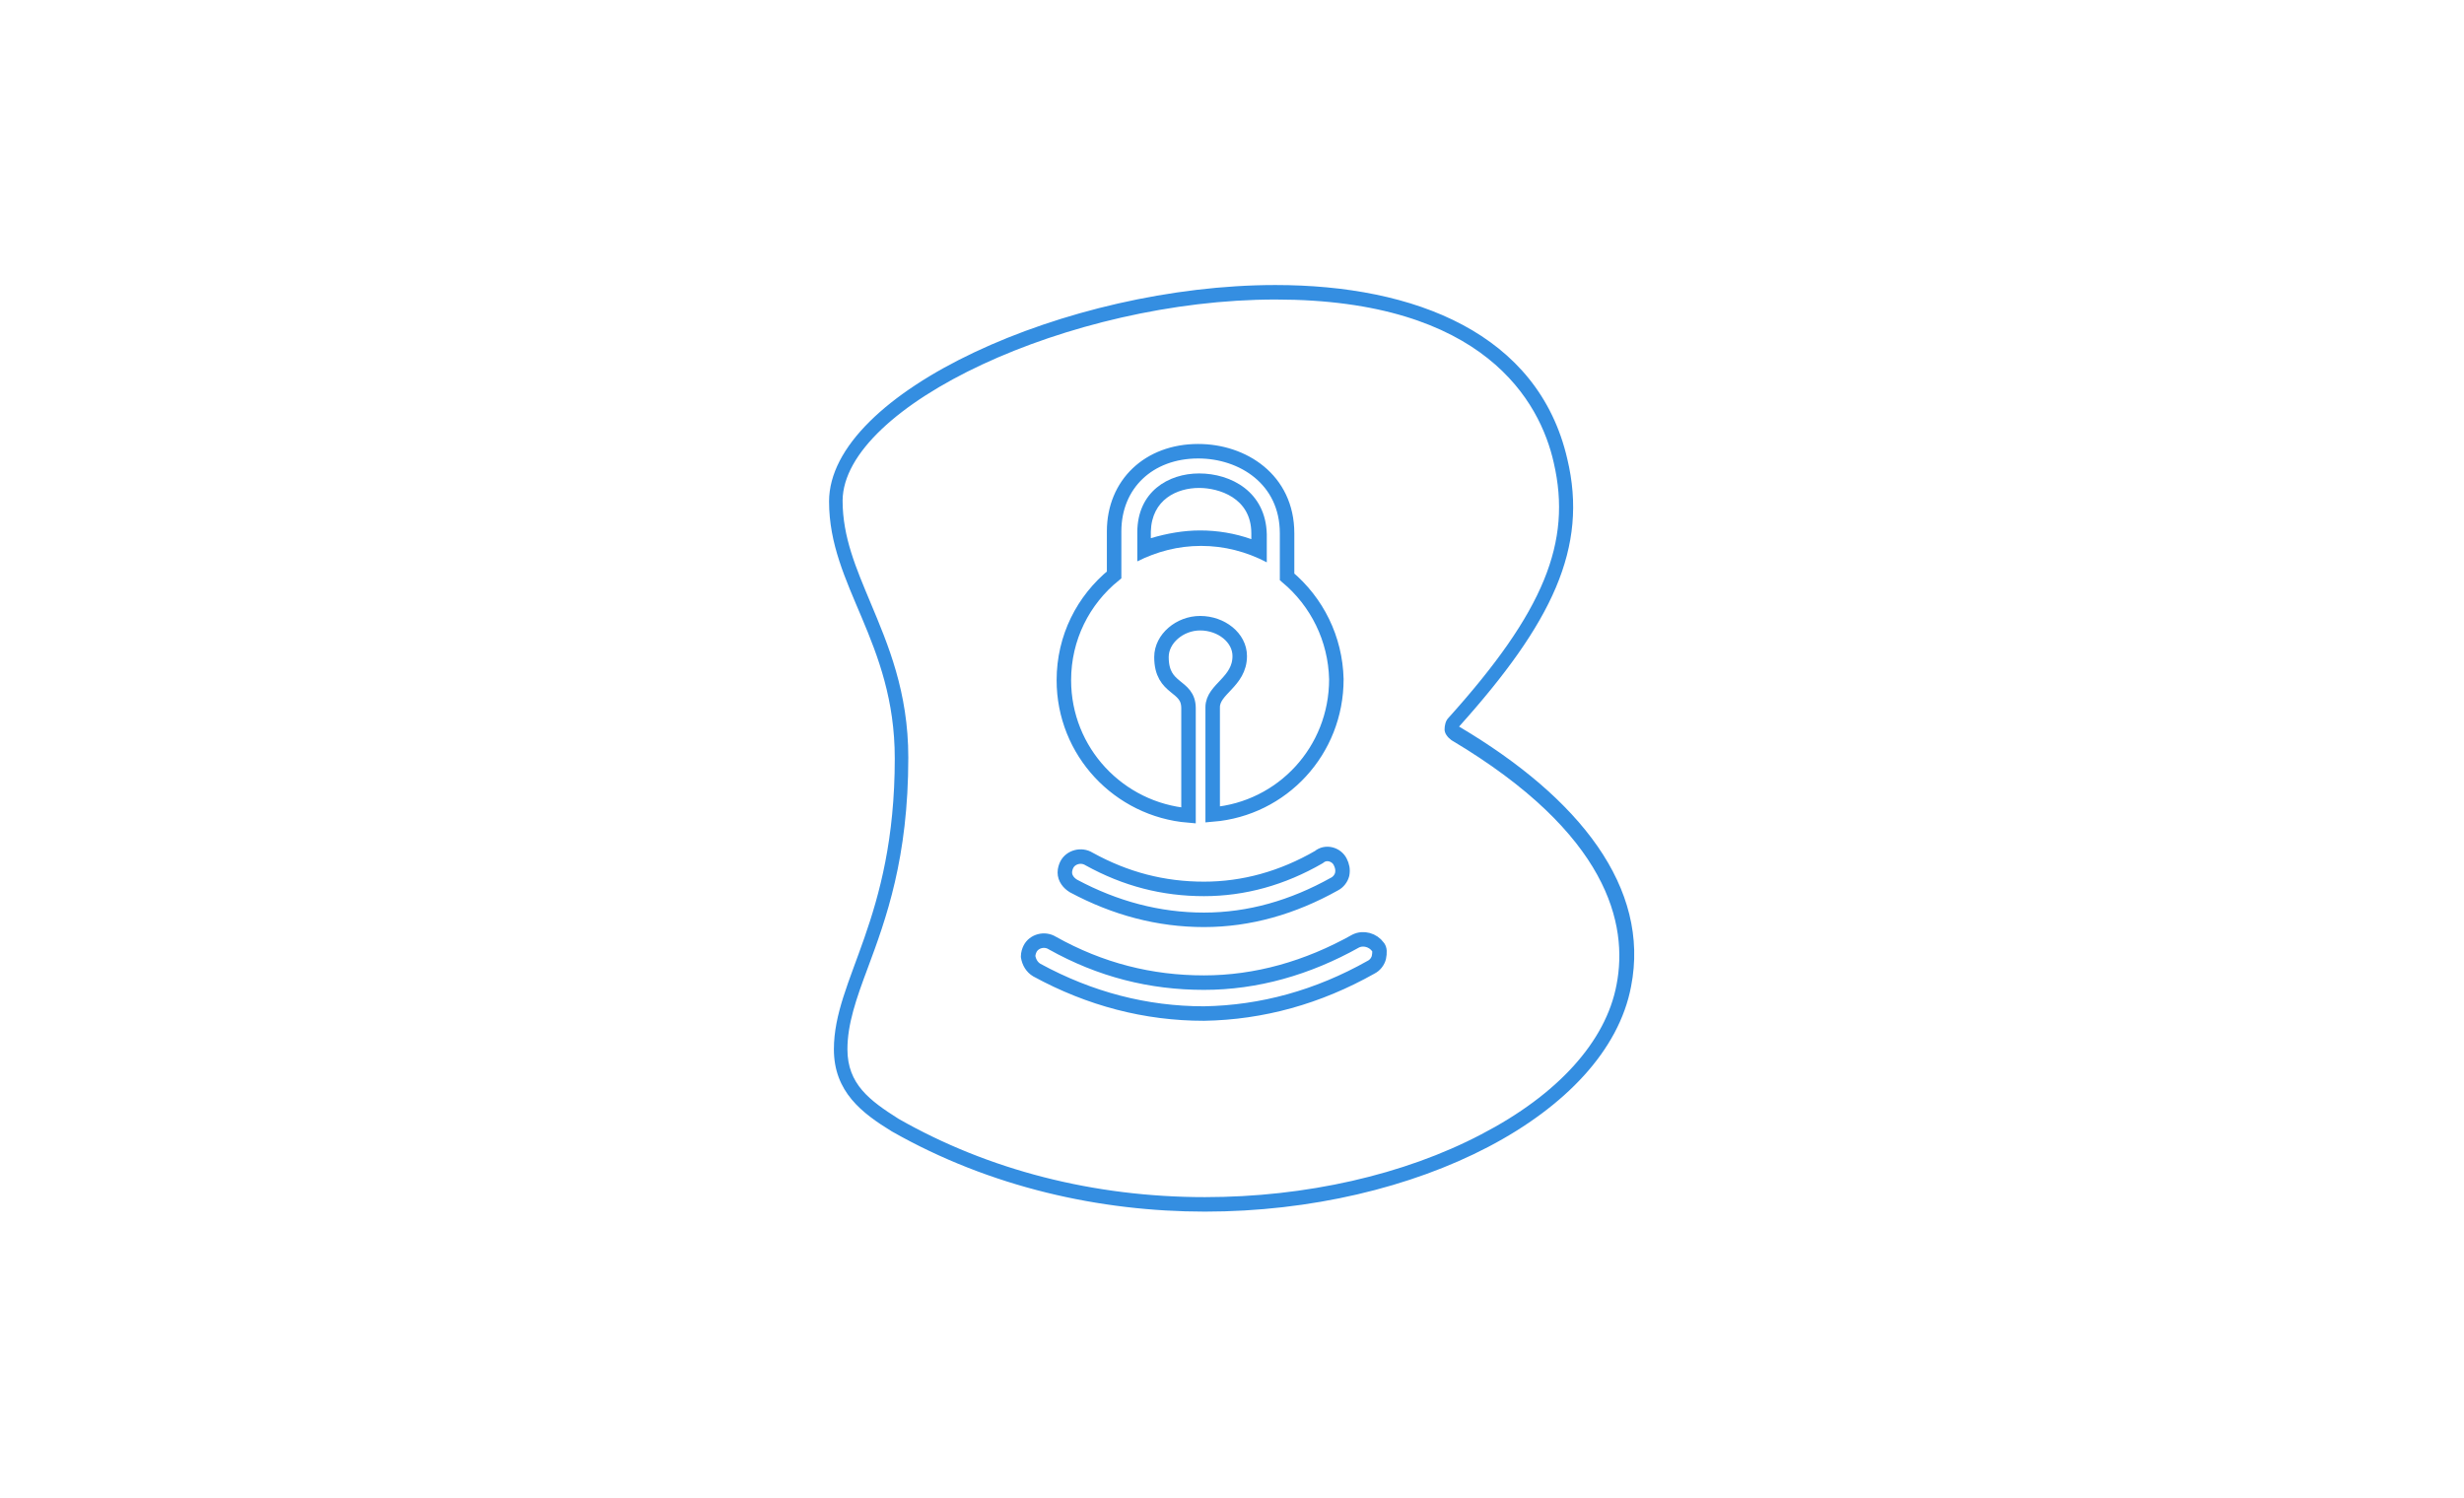 <?xml version="1.0" encoding="utf-8"?>
<!-- Generator: Adobe Illustrator 21.0.2, SVG Export Plug-In . SVG Version: 6.00 Build 0)  -->
<svg version="1.1" xmlns="http://www.w3.org/2000/svg" xmlns:xlink="http://www.w3.org/1999/xlink" x="0px" y="0px"
	 viewBox="0 0 255 155" style="enable-background:new 0 0 255 155;" xml:space="preserve">
<style type="text/css">
	.st0{fill:#286AC9;}
	.st1{fill:none;stroke:#348EE1;stroke-miterlimit:10;}
	.st2{opacity:0.2;fill:none;stroke:#348EE1;stroke-miterlimit:10;}
	.st3{fill-rule:evenodd;clip-rule:evenodd;fill:none;stroke:#348EE1;stroke-miterlimit:10;}
	.st4{fill:none;stroke:#FFFFFF;stroke-miterlimit:10;}
	.st5{fill-rule:evenodd;clip-rule:evenodd;fill:none;stroke:#FFFFFF;stroke-miterlimit:10;}
	.st6{fill:#FFFFFF;stroke:#FFFFFF;stroke-linecap:round;stroke-miterlimit:10;}
	.st7{fill:#FFFFFF;}
	.st8{fill:#FFFFFF;stroke:#348EE1;stroke-miterlimit:10;}
	.st9{fill:#348EE1;}
	.st10{fill-rule:evenodd;clip-rule:evenodd;fill:#FFFFFF;stroke:#FFFFFF;stroke-miterlimit:10;}
	.st11{fill:none;stroke:#348EE1;stroke-width:1.5;stroke-miterlimit:10;}
	.st12{fill:none;stroke:#FFFFFF;stroke-width:1.2;stroke-linecap:round;stroke-miterlimit:10;}
	.st13{opacity:0.2;fill:none;stroke:#348EE1;stroke-width:1.2;stroke-linecap:round;stroke-miterlimit:10;}
	.st14{fill:none;stroke:#FFFFFF;stroke-width:1.2;stroke-linecap:round;stroke-linejoin:round;stroke-miterlimit:10;}
	.st15{fill:none;stroke:#FFFFFF;stroke-linejoin:round;stroke-miterlimit:10;}
	.st16{fill:none;stroke:#348EE1;stroke-width:1.5;stroke-linecap:round;stroke-linejoin:round;stroke-miterlimit:10;}
	
		.st17{fill-rule:evenodd;clip-rule:evenodd;fill:none;stroke:#4589C8;stroke-width:1.5;stroke-linecap:round;stroke-linejoin:round;stroke-miterlimit:10;}
	.st18{fill:none;stroke:#4589C8;stroke-width:1.5;stroke-linecap:round;stroke-linejoin:round;stroke-miterlimit:10;}
	.st19{fill:#338EE1;}
	.st20{fill:#16254F;}
	.st21{fill:none;stroke:#348EE1;stroke-width:1.5;stroke-linejoin:round;stroke-miterlimit:10;}
	.st22{fill:none;stroke:#348EE1;stroke-width:1.5;stroke-linecap:round;stroke-miterlimit:10;}
</style>
<g id="Layer_1">
</g>
<g id="Layer_2">
	<g>
		<g>
			<path class="st9" d="M124.1,50.5c2,0,5.4,1,5.4,4.7v0.6c-1.7-0.6-3.5-0.9-5.3-0.9c-1.7,0-3.4,0.3-5.1,0.8V55
				C119.2,51.7,121.8,50.5,124.1,50.5 M124.1,49c-3.2,0-6.4,1.9-6.4,6.1v3c2-1,4.2-1.6,6.6-1.6c2.4,0,4.7,0.6,6.8,1.7v-2.9
				C131,50.9,127.4,49,124.1,49L124.1,49z"/>
		</g>
		<g>
			<path class="st9" d="M132,31c21.6,0,27.4,10.6,28.8,16.9c1.9,8.2-1,15.4-10.9,26.4c-0.3,0.3-0.4,0.8-0.4,1.2s0.3,0.8,0.7,1.1
				c16.3,9.7,18.3,19.1,17.1,25.3c-1.1,5.9-6.1,11.4-14,15.5c-8,4.2-18.2,6.5-28.6,6.5c-11.5,0-22.4-2.8-31.7-8.1
				c-3-1.9-5.3-3.6-5.3-7.2c0-2.6,0.9-5.2,2.1-8.4c1.9-5.1,4.2-11.4,4.2-21.8c0-6.8-2.1-11.7-3.9-16c-1.5-3.6-2.9-6.8-2.9-10.6
				C87.3,42,110.7,31,132,31 M132,29.5c-21.5,0-46.2,11.1-46.2,22.4c0,8.8,6.8,14.5,6.8,26.6c0,16.7-6.3,22.8-6.3,30.1
				c0,4.4,2.9,6.6,6,8.5c10.2,5.8,21.6,8.3,32.4,8.3c21.9,0,41.6-10.1,44.1-23.3c2-10.2-5.3-19.5-17.8-26.9
				c9.6-10.7,13.4-18.5,11.2-27.7C159.2,34.5,146.4,29.5,132,29.5L132,29.5z"/>
		</g>
		<path class="st21" d="M138.7,89.2c0.2,0.4,0.3,0.8,0.2,1.3c-0.1,0.4-0.4,0.8-0.8,1c-4.3,2.4-8.8,3.7-13.5,3.7
			c-4.7,0-9.2-1.2-13.5-3.5c-0.5-0.3-0.9-0.8-0.9-1.4c0-0.3,0.1-0.6,0.2-0.8c0.4-0.8,1.5-1.1,2.3-0.6c3.8,2.1,7.7,3.1,11.9,3.1
			c4.1,0,8.1-1.1,11.9-3.3C137.2,88.1,138.3,88.4,138.7,89.2z"/>
		<path class="st21" d="M142.7,99.1c-0.1,0.4-0.4,0.8-0.8,1c-5.5,3.1-11.3,4.7-17.3,4.8c-6,0-11.8-1.5-17.3-4.5
			c-0.5-0.3-0.8-0.8-0.9-1.4c0-0.3,0.1-0.6,0.2-0.8c0.4-0.8,1.5-1.1,2.3-0.6c5,2.8,10.2,4.1,15.7,4.1c5.4,0,10.7-1.5,15.7-4.3
			c0.8-0.4,1.8-0.1,2.3,0.6C142.8,98.2,142.8,98.6,142.7,99.1z"/>
		<path class="st22" d="M133.2,59.7v-4.5c0-5.6-4.6-8.5-9.2-8.5c-5.1,0-8.7,3.4-8.7,8.3v4.5c-3.2,2.6-5.2,6.5-5.2,10.9
			c0,7.4,5.7,13.4,12.9,14l0-11.1c0-2.5-2.8-1.8-2.8-5.3c0-1.9,1.9-3.5,4-3.5c2.2,0,4.1,1.5,4.1,3.4c0,2.7-2.8,3.4-2.8,5.3l0,11.1
			c7.2-0.6,12.8-6.6,12.8-14C138.2,66.1,136.3,62.3,133.2,59.7z"/>
	</g>
</g>
</svg>
